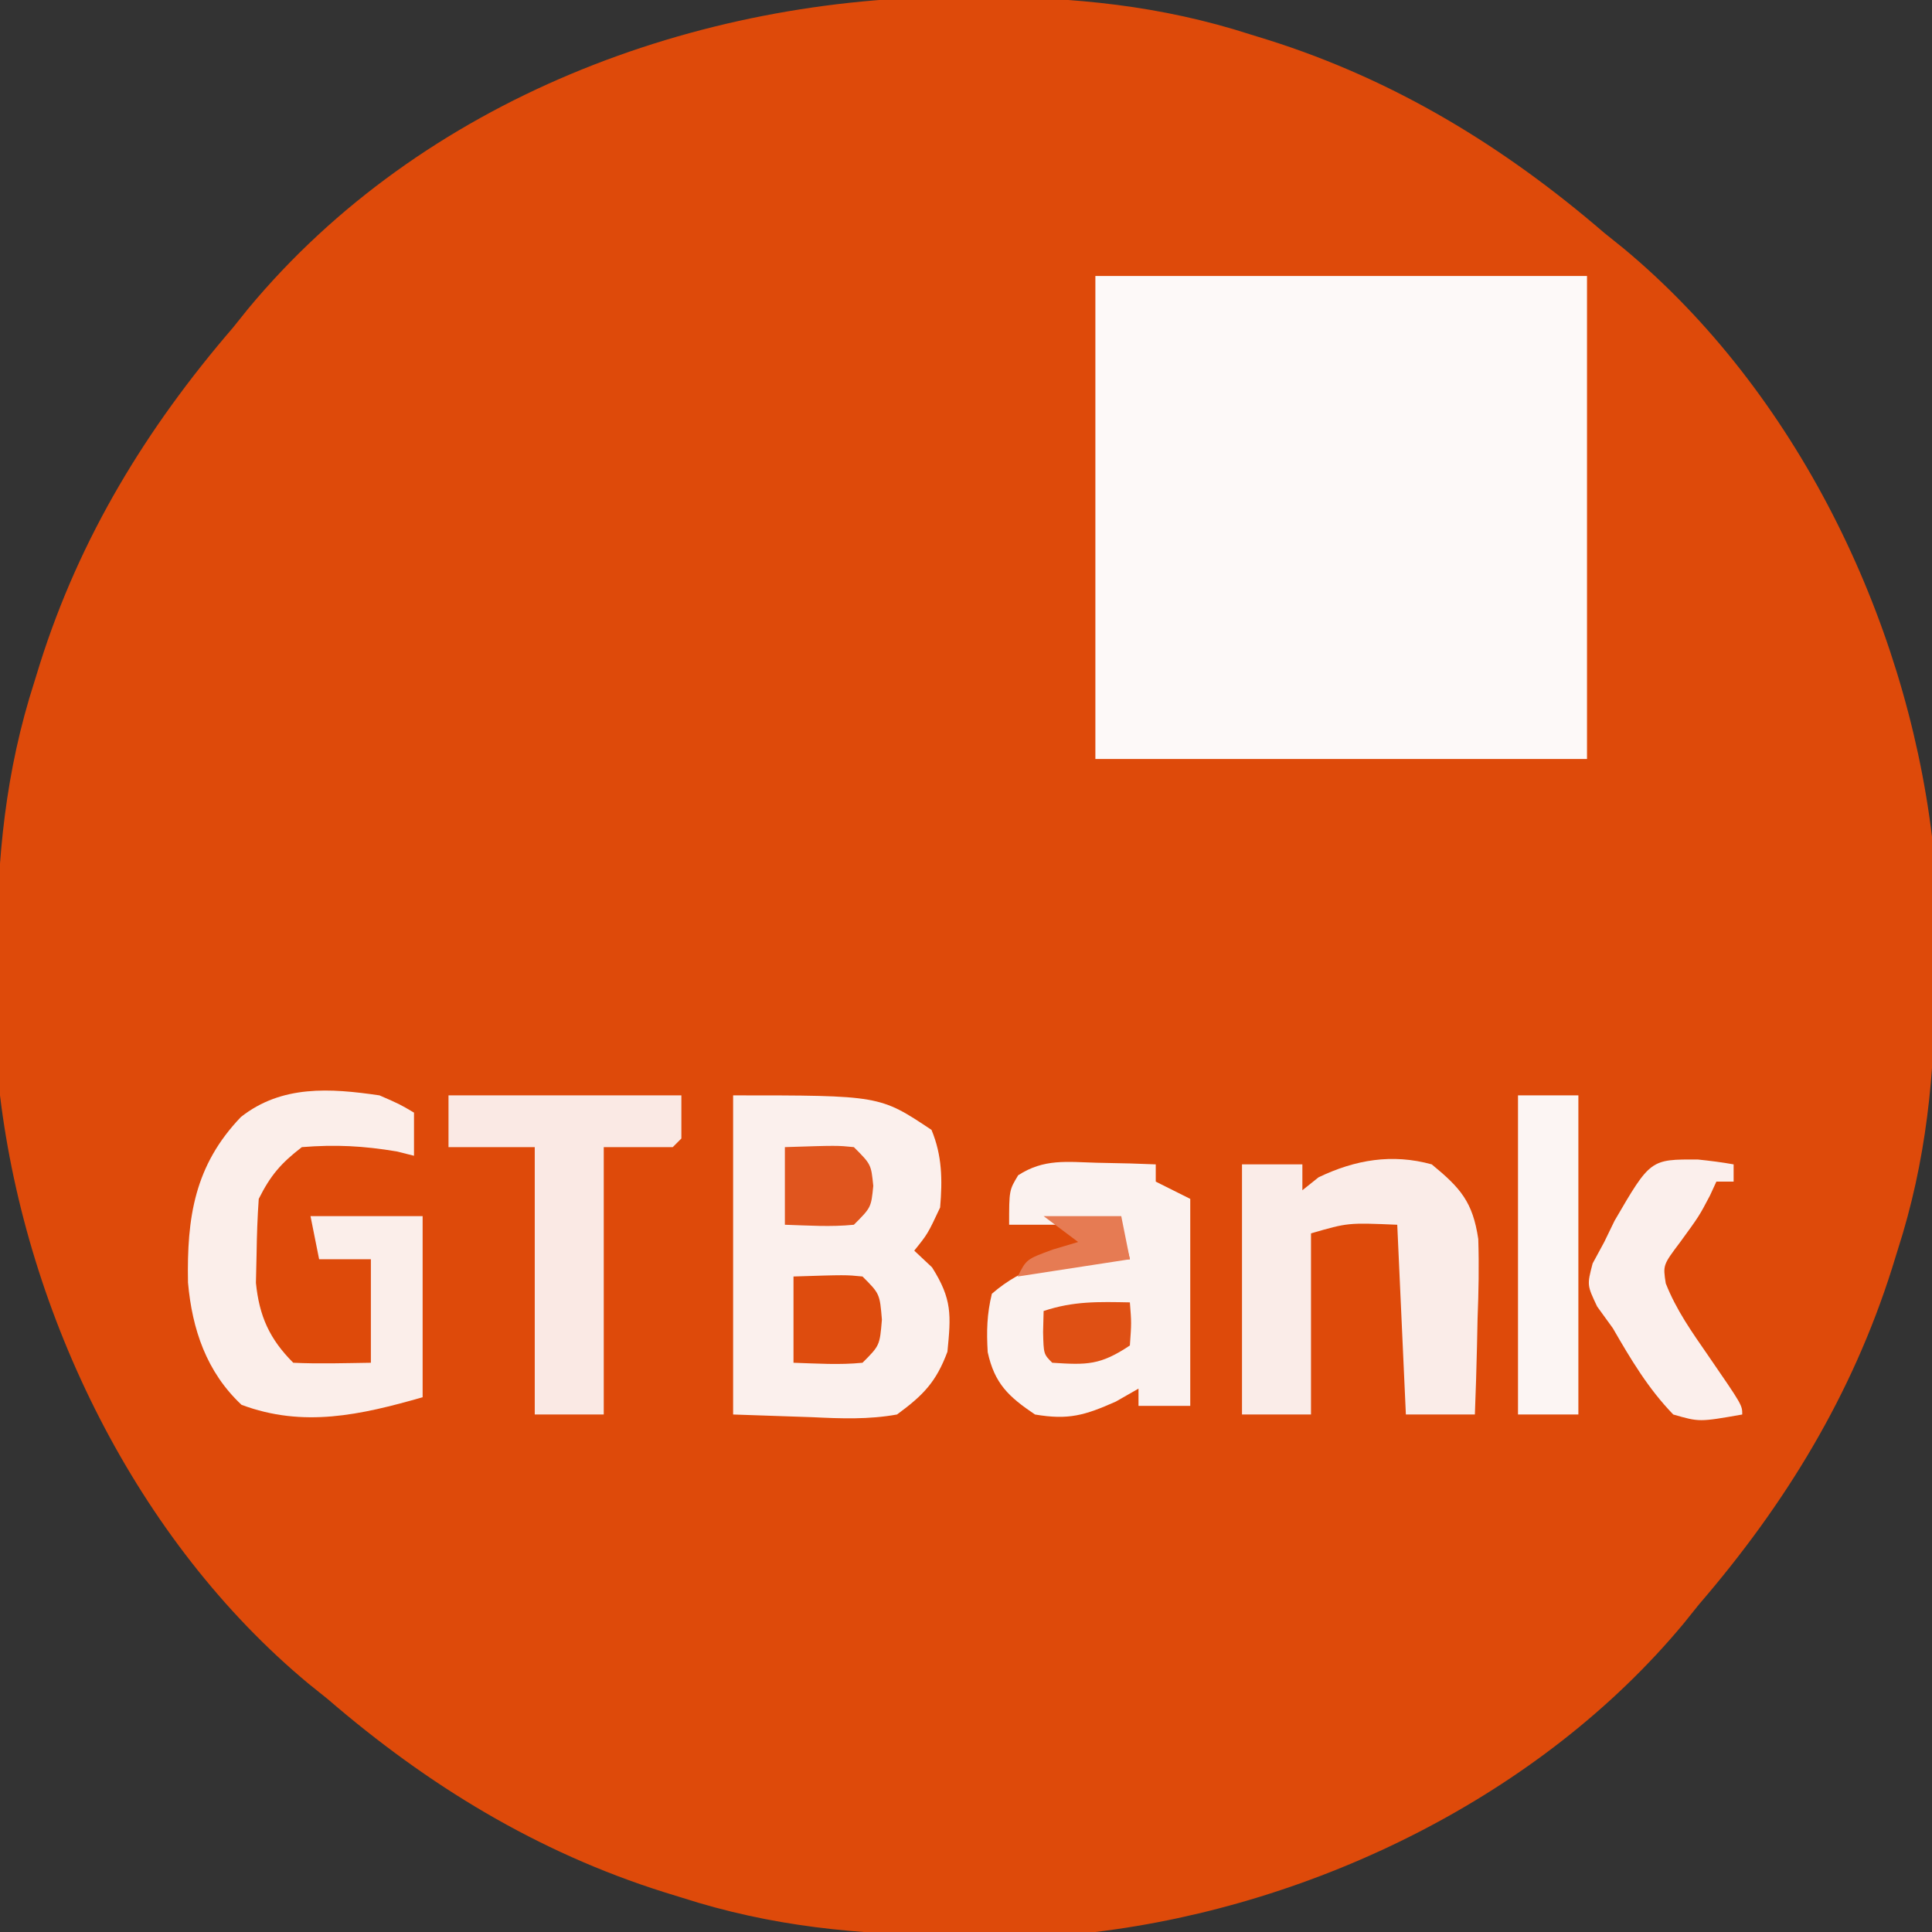 <?xml version="1.0" encoding="UTF-8"?>
<svg version="1.1" xmlns="http://www.w3.org/2000/svg" width="224" height="224">
<rect width="100%" height="100%" fill="#333333" stroke="none"/>
<path d="M0 0 C0.989 0.001 0.989 0.001 1.997 0.002 C12.985 0.043 22.986 1.003 33.438 4.375 C34.114 4.584 34.79 4.793 35.487 5.008 C50.157 9.642 62.806 17.356 74.438 27.375 C75.171 27.964 75.904 28.553 76.66 29.16 C96.603 45.726 109.338 71.853 112.438 97.375 C112.749 102.233 112.819 107.071 112.812 111.938 C112.812 112.597 112.811 113.256 112.811 113.935 C112.769 124.923 111.809 134.924 108.438 145.375 C108.124 146.389 108.124 146.389 107.804 147.424 C103.171 162.095 95.457 174.743 85.438 186.375 C84.554 187.475 84.554 187.475 83.652 188.598 C67.086 208.54 40.96 221.276 15.438 224.375 C10.58 224.687 5.742 224.757 0.875 224.75 C-0.114 224.749 -0.114 224.749 -1.122 224.748 C-12.11 224.707 -22.111 223.747 -32.562 220.375 C-33.577 220.062 -33.577 220.062 -34.612 219.742 C-49.282 215.108 -61.931 207.394 -73.562 197.375 C-74.296 196.786 -75.029 196.197 -75.785 195.59 C-95.728 179.024 -108.463 152.897 -111.562 127.375 C-111.874 122.517 -111.944 117.679 -111.938 112.812 C-111.937 112.153 -111.936 111.494 -111.936 110.815 C-111.894 99.827 -110.934 89.826 -107.562 79.375 C-107.354 78.699 -107.145 78.022 -106.929 77.326 C-102.296 62.655 -94.582 50.007 -84.562 38.375 C-83.973 37.642 -83.384 36.908 -82.777 36.152 C-62.646 11.918 -30.865 -0.043 0 0 Z " fill="#DE4A0A" transform="translate(111.562,-0.375)"/>
<path d="M0 0 C18.81 0 37.62 0 57 0 C57 18.48 57 36.96 57 56 C38.19 56 19.38 56 0 56 C0 37.52 0 19.04 0 0 Z " fill="#FDF9F8" transform="translate(127,32)"/>
<path d="M0 0 C17 0 17 0 23 4 C24.238 6.971 24.273 9.806 24 13 C22.562 16.062 22.562 16.062 21 18 C21.681 18.639 22.361 19.279 23.062 19.938 C25.416 23.657 25.258 25.483 24.848 29.719 C23.539 33.241 22.037 34.769 19 37 C15.698 37.596 12.529 37.473 9.188 37.312 C6.156 37.209 3.124 37.106 0 37 C0 24.79 0 12.58 0 0 Z " fill="#FBF0ED" transform="translate(85,127)"/>
<path d="M0 0 C2.363 1.031 2.363 1.031 4 2 C4 3.65 4 5.3 4 7 C3.34 6.835 2.68 6.67 2 6.5 C-1.872 5.855 -5.062 5.687 -9 6 C-11.431 7.87 -12.641 9.281 -14 12 C-14.149 14.101 -14.221 16.207 -14.25 18.312 C-14.276 19.443 -14.302 20.574 -14.328 21.738 C-13.941 25.59 -12.757 28.243 -10 31 C-6.997 31.142 -4.008 31.042 -1 31 C-1 27.04 -1 23.08 -1 19 C-2.98 19 -4.96 19 -7 19 C-7.33 17.35 -7.66 15.7 -8 14 C-3.71 14 0.58 14 5 14 C5 20.93 5 27.86 5 35 C-2.179 37.051 -8.83 38.564 -16 35.875 C-20.052 32.076 -21.723 27.13 -22.203 21.703 C-22.348 14.146 -21.444 8.118 -16.062 2.5 C-11.332 -1.22 -5.727 -0.84 0 0 Z " fill="#FBEEEA" transform="translate(44,127)"/>
<path d="M0 0 C1.908 0.041 1.908 0.041 3.855 0.082 C5.319 0.134 5.319 0.134 6.812 0.188 C6.812 0.848 6.812 1.508 6.812 2.188 C8.133 2.848 9.453 3.507 10.812 4.188 C10.812 12.107 10.812 20.027 10.812 28.188 C8.832 28.188 6.853 28.188 4.812 28.188 C4.812 27.527 4.812 26.867 4.812 26.188 C3.946 26.683 3.08 27.177 2.188 27.688 C-1.423 29.292 -3.305 29.848 -7.188 29.188 C-10.237 27.133 -11.876 25.62 -12.672 21.957 C-12.814 19.534 -12.766 17.546 -12.188 15.188 C-8.573 12.061 -4.715 11.048 0 11.125 C1.887 11.156 1.887 11.156 3.812 11.188 C3.482 9.867 3.152 8.547 2.812 7.188 C-1.478 7.188 -5.768 7.188 -10.188 7.188 C-10.188 3.188 -10.188 3.188 -9.137 1.449 C-6.141 -0.49 -3.516 -0.097 0 0 Z " fill="#FBF2EF" transform="translate(127.188,134.812)"/>
<path d="M0 0 C2.31 0 4.62 0 7 0 C7 0.99 7 1.98 7 3 C7.619 2.505 8.238 2.01 8.875 1.5 C13.12 -0.538 17.404 -1.271 22 0 C25.334 2.737 26.757 4.36 27.393 8.649 C27.492 11.74 27.436 14.786 27.312 17.875 C27.29 18.945 27.267 20.015 27.244 21.117 C27.185 23.746 27.103 26.372 27 29 C24.36 29 21.72 29 19 29 C18.67 21.74 18.34 14.48 18 7 C12.283 6.757 12.283 6.757 8 8 C8 14.93 8 21.86 8 29 C5.36 29 2.72 29 0 29 C0 19.43 0 9.86 0 0 Z " fill="#FAECE8" transform="translate(144,135)"/>
<path d="M0 0 C8.91 0 17.82 0 27 0 C27 1.65 27 3.3 27 5 C26.67 5.33 26.34 5.66 26 6 C23.36 6 20.72 6 18 6 C18 16.23 18 26.46 18 37 C15.36 37 12.72 37 10 37 C10 26.77 10 16.54 10 6 C6.7 6 3.4 6 0 6 C0 4.02 0 2.04 0 0 Z " fill="#FAE9E4" transform="translate(52,127)"/>
<path d="M0 0 C2.31 0 4.62 0 7 0 C7 12.21 7 24.42 7 37 C4.69 37 2.38 37 0 37 C0 24.79 0 12.58 0 0 Z " fill="#FCF5F3" transform="translate(176,127)"/>
<path d="M0 0 C1.38 0.143 2.759 0.317 4.125 0.562 C4.125 1.222 4.125 1.883 4.125 2.562 C3.465 2.562 2.805 2.562 2.125 2.562 C1.877 3.099 1.63 3.635 1.375 4.188 C0.125 6.562 0.125 6.562 -2.062 9.562 C-4.074 12.237 -4.074 12.237 -3.742 14.363 C-2.516 17.472 -0.709 20.004 1.188 22.75 C5.125 28.473 5.125 28.473 5.125 29.562 C0.15 30.435 0.15 30.435 -2.875 29.562 C-5.776 26.564 -7.798 23.164 -9.875 19.562 C-10.477 18.731 -11.079 17.9 -11.699 17.043 C-12.875 14.562 -12.875 14.562 -12.223 12.051 C-11.778 11.23 -11.333 10.409 -10.875 9.562 C-10.482 8.752 -10.089 7.941 -9.684 7.105 C-5.527 -0.035 -5.527 -0.035 0 0 Z " fill="#FBEFEC" transform="translate(196.875,134.438)"/>
<path d="M0 0 C6.055 -0.195 6.055 -0.195 8 0 C10 2 10 2 10.25 5 C10 8 10 8 8 10 C5.312 10.27 2.709 10.087 0 10 C0 6.7 0 3.4 0 0 Z " fill="#DE4C0E" transform="translate(92,148)"/>
<path d="M0 0 C6.055 -0.195 6.055 -0.195 8 0 C10 2 10 2 10.25 4.5 C10 7 10 7 8 9 C5.312 9.27 2.709 9.087 0 9 C0 6.03 0 3.06 0 0 Z " fill="#E0551E" transform="translate(91,133)"/>
<path d="M0 0 C0.188 2.375 0.188 2.375 0 5 C-3.441 7.294 -4.968 7.263 -9 7 C-10 6 -10 6 -10.062 3.438 C-10.042 2.633 -10.021 1.829 -10 1 C-6.527 -0.158 -3.639 -0.069 0 0 Z " fill="#DF5014" transform="translate(131,151)"/>
<path d="M0 0 C2.97 0 5.94 0 9 0 C9.33 1.65 9.66 3.3 10 5 C5.71 5.66 1.42 6.32 -3 7 C-2 5 -2 5 1.062 3.875 C2.517 3.442 2.517 3.442 4 3 C2.68 2.01 1.36 1.02 0 0 Z " fill="#E67B53" transform="translate(121,141)"/>
</svg>
